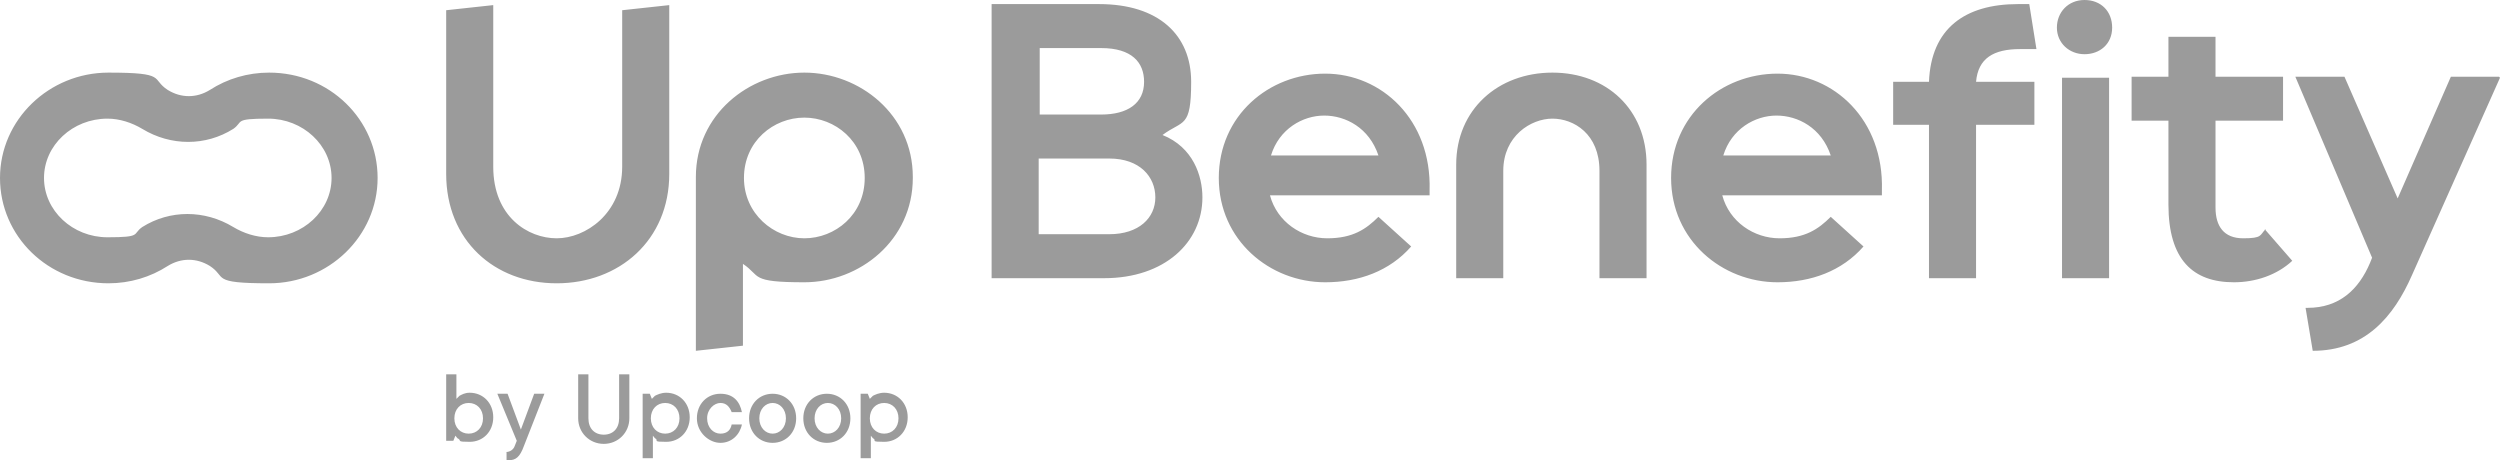 <svg width="679" height="125" viewBox="0 0 679 125" fill="none" xmlns="http://www.w3.org/2000/svg">
<path d="M102.559 48.333C102.559 64.167 89.218 76.945 73.097 76.945C56.977 76.945 61.702 75.278 56.977 72.222C53.364 70 49.195 70 45.582 72.222C40.857 75.278 35.298 76.945 29.461 76.945C13.063 76.945 0 64.167 0 48.333C0 32.5 13.341 19.722 29.461 19.722C45.582 19.722 40.857 21.389 45.582 24.444C49.195 26.667 53.364 26.667 56.977 24.444C61.702 21.389 67.261 19.722 73.097 19.722C89.496 19.722 102.559 32.5 102.559 48.333ZM90.052 48.333C90.052 39.444 82.269 32.222 72.82 32.222C63.37 32.222 66.149 33.056 63.37 35C55.865 39.722 46.416 39.722 38.633 35C35.854 33.333 32.519 32.222 29.183 32.222C19.733 32.222 11.951 39.444 11.951 48.333C11.951 57.222 19.733 64.444 29.183 64.444C38.633 64.444 35.854 63.611 38.633 61.667C46.138 56.944 55.587 56.944 63.37 61.667C66.149 63.333 69.484 64.444 72.82 64.444C82.269 64.444 90.052 57.222 90.052 48.333ZM121.181 2.778L133.966 1.389V45.278C133.966 58.889 143.415 64.722 151.198 64.722C158.98 64.722 168.986 58.056 168.986 45.278V2.778L181.771 1.389V47.222C181.771 65.278 168.152 76.945 151.198 76.945C134.244 76.945 121.181 65.278 121.181 47.222V2.778ZM247.92 48.333C247.92 65.278 233.467 76.667 218.458 76.667C203.45 76.667 206.785 75 201.782 71.667V93.889L188.997 95.278V48.056C188.997 31.111 203.45 19.722 218.458 19.722C233.467 19.722 247.92 31.111 247.92 48.056V48.333ZM202.06 48.333C202.06 58.056 210.12 64.722 218.458 64.722C226.797 64.722 234.857 58.333 234.857 48.333C234.857 38.333 226.797 31.944 218.458 31.944C210.12 31.944 202.06 38.333 202.06 48.333ZM269.321 1.111H298.504C314.625 1.111 323.519 9.444 323.519 22.222C323.519 35 321.295 32.5 315.736 36.667C324.074 40 326.576 47.778 326.576 53.611C326.576 65.833 316.292 75.556 299.894 75.556H269.321V1.111ZM310.734 22.222C310.734 16.944 307.398 13.056 299.06 13.056H282.384V31.111H299.06C306.287 31.111 310.734 28.056 310.734 22.222ZM282.106 43.056V63.611H301.284C309.344 63.611 313.791 59.167 313.791 53.611C313.791 48.056 309.622 43.056 301.284 43.056H282.384H282.106ZM388.556 53.056H344.92C346.865 60.278 353.536 64.722 360.484 64.722C367.433 64.722 371.046 62.222 374.381 58.889L383.275 66.944C377.438 73.611 369.1 76.667 359.928 76.667C344.92 76.667 331.023 65.278 331.023 48.333C331.023 31.389 344.642 20 359.928 20C375.215 20 388.834 32.5 388.278 51.667V53.056H388.556ZM345.198 42.222H374.381C371.88 34.722 365.487 31.389 359.65 31.389C353.814 31.389 347.421 35 345.198 42.222ZM447.201 75.556H434.415V46.389C434.415 36.389 427.467 32.222 421.63 32.222C415.794 32.222 408.289 36.944 408.289 46.389V75.556H395.504V44.722C395.504 29.722 406.9 19.722 421.63 19.722C436.361 19.722 447.201 29.722 447.201 44.722V75.556ZM511.404 53.056H467.768C469.713 60.278 476.384 64.722 483.332 64.722C490.281 64.722 493.894 62.222 497.229 58.889L506.123 66.944C500.287 73.611 491.948 76.667 482.776 76.667C467.768 76.667 453.871 65.278 453.871 48.333C453.871 31.389 467.49 20 482.776 20C498.063 20 511.682 32.5 511.126 51.667V53.056H511.404ZM468.046 42.222H497.229C494.728 34.722 488.335 31.389 482.499 31.389C476.662 31.389 470.269 35 468.046 42.222ZM523.911 75.556V33.889H514.183V22.222H523.911C524.467 7.778 533.639 1.111 548.092 1.111H551.149L553.095 13.333H548.648C541.421 13.333 537.252 15.833 536.696 22.222H552.539V33.889H536.696V75.556H523.911ZM558.653 7.5C558.653 3.333 561.711 0 566.158 0C570.605 0 573.662 3.056 573.662 7.5C573.662 11.944 570.327 14.722 566.158 14.722C561.989 14.722 558.653 11.667 558.653 7.5ZM572.828 75.556H560.043V21.111H572.828V75.556ZM615.074 62.222L622.579 70.833C618.41 74.722 612.573 76.667 606.736 76.667C595.619 76.667 588.948 70.556 588.948 55.556V32.778H578.943V20.833H588.948V10H601.734V20.833H620.077V32.778H601.734V56.389C601.734 61.389 603.957 64.722 609.238 64.722C614.519 64.722 613.685 63.889 615.352 62.222H615.074ZM679 21.111L655.097 74.722C650.095 86.111 642.312 95.278 628.138 95.278L626.192 83.611H626.748C635.364 83.611 640.645 78.611 643.702 71.389L644.258 70L623.413 20.833H636.754L651.206 53.889L665.659 20.833H678.722L679 21.111ZM121.181 101.667H123.96V108.333C123.96 108.333 124.516 107.778 124.794 107.5C125.35 107.222 126.183 106.667 127.573 106.667C131.186 106.667 133.966 109.444 133.966 113.333C133.966 117.222 131.186 120 127.573 120C123.96 120 125.35 119.722 124.516 119.167C124.238 119.167 123.96 118.611 123.682 118.333L123.126 119.722H121.181V101.111V101.667ZM131.186 113.611C131.186 111.111 129.519 109.444 127.295 109.444C125.072 109.444 123.404 111.111 123.404 113.611C123.404 116.111 125.072 117.778 127.295 117.778C129.519 117.778 131.186 116.111 131.186 113.611ZM137.301 122.778C138.691 122.778 139.524 121.944 139.802 121.111L140.358 119.722L135.077 106.944H137.857L141.47 116.667L145.083 106.944H147.862L142.304 121.111C141.192 124.167 140.08 125 138.135 125C136.189 125 137.857 125 137.579 125V122.778H137.301ZM157.034 101.667H159.814V113.611C159.814 116.389 161.481 118.056 163.983 118.056C166.484 118.056 168.152 116.389 168.152 113.611V101.667H170.931V113.611C170.931 117.5 167.874 120.556 163.983 120.556C160.092 120.556 157.034 117.5 157.034 113.611V101.667ZM174.544 106.944H176.49L177.046 108.333C177.046 108.333 177.602 107.778 177.88 107.5C178.436 107.222 179.547 106.667 180.937 106.667C184.55 106.667 187.329 109.444 187.329 113.333C187.329 117.222 184.55 120 180.937 120C177.324 120 178.713 119.722 178.158 119.167C177.88 119.167 177.602 118.611 177.324 118.333V124.444H174.544V106.389V106.944ZM184.55 113.611C184.55 111.111 182.883 109.444 180.659 109.444C178.436 109.444 176.768 111.111 176.768 113.611C176.768 116.111 178.436 117.778 180.659 117.778C182.883 117.778 184.55 116.111 184.55 113.611ZM201.504 115.278C200.948 118.056 198.725 120.278 195.668 120.278C192.61 120.278 189.275 117.5 189.275 113.611C189.275 109.722 192.054 106.944 195.668 106.944C199.281 106.944 200.948 109.167 201.504 111.944H198.725C198.169 110.556 197.335 109.444 195.668 109.444C194 109.444 192.054 111.111 192.054 113.611C192.054 116.111 193.722 117.778 195.668 117.778C197.613 117.778 198.447 116.667 198.725 115.278H201.504ZM203.45 113.611C203.45 109.722 206.229 106.944 209.842 106.944C213.456 106.944 216.235 109.722 216.235 113.611C216.235 117.5 213.456 120.278 209.842 120.278C206.229 120.278 203.45 117.5 203.45 113.611ZM213.456 113.611C213.456 111.111 211.788 109.444 209.842 109.444C207.897 109.444 206.229 111.111 206.229 113.611C206.229 116.111 207.897 117.778 209.842 117.778C211.788 117.778 213.456 116.111 213.456 113.611ZM218.181 113.611C218.181 109.722 220.96 106.944 224.573 106.944C228.186 106.944 230.966 109.722 230.966 113.611C230.966 117.5 228.186 120.278 224.573 120.278C220.96 120.278 218.181 117.5 218.181 113.611ZM228.464 113.611C228.464 111.111 226.797 109.444 224.851 109.444C222.905 109.444 221.238 111.111 221.238 113.611C221.238 116.111 222.905 117.778 224.851 117.778C226.797 117.778 228.464 116.111 228.464 113.611ZM233.745 106.944H235.691L236.246 108.333C236.246 108.333 236.802 107.778 237.08 107.5C237.636 107.222 238.748 106.667 240.138 106.667C243.751 106.667 246.53 109.444 246.53 113.333C246.53 117.222 243.751 120 240.138 120C236.524 120 237.914 119.722 237.358 119.167C237.08 119.167 236.802 118.611 236.524 118.333V124.444H233.745V106.389V106.944ZM244.029 113.611C244.029 111.111 242.361 109.444 240.138 109.444C237.914 109.444 236.246 111.111 236.246 113.611C236.246 116.111 237.914 117.778 240.138 117.778C242.361 117.778 244.029 116.111 244.029 113.611Z" fill="#9B9B9B"/>
</svg>
